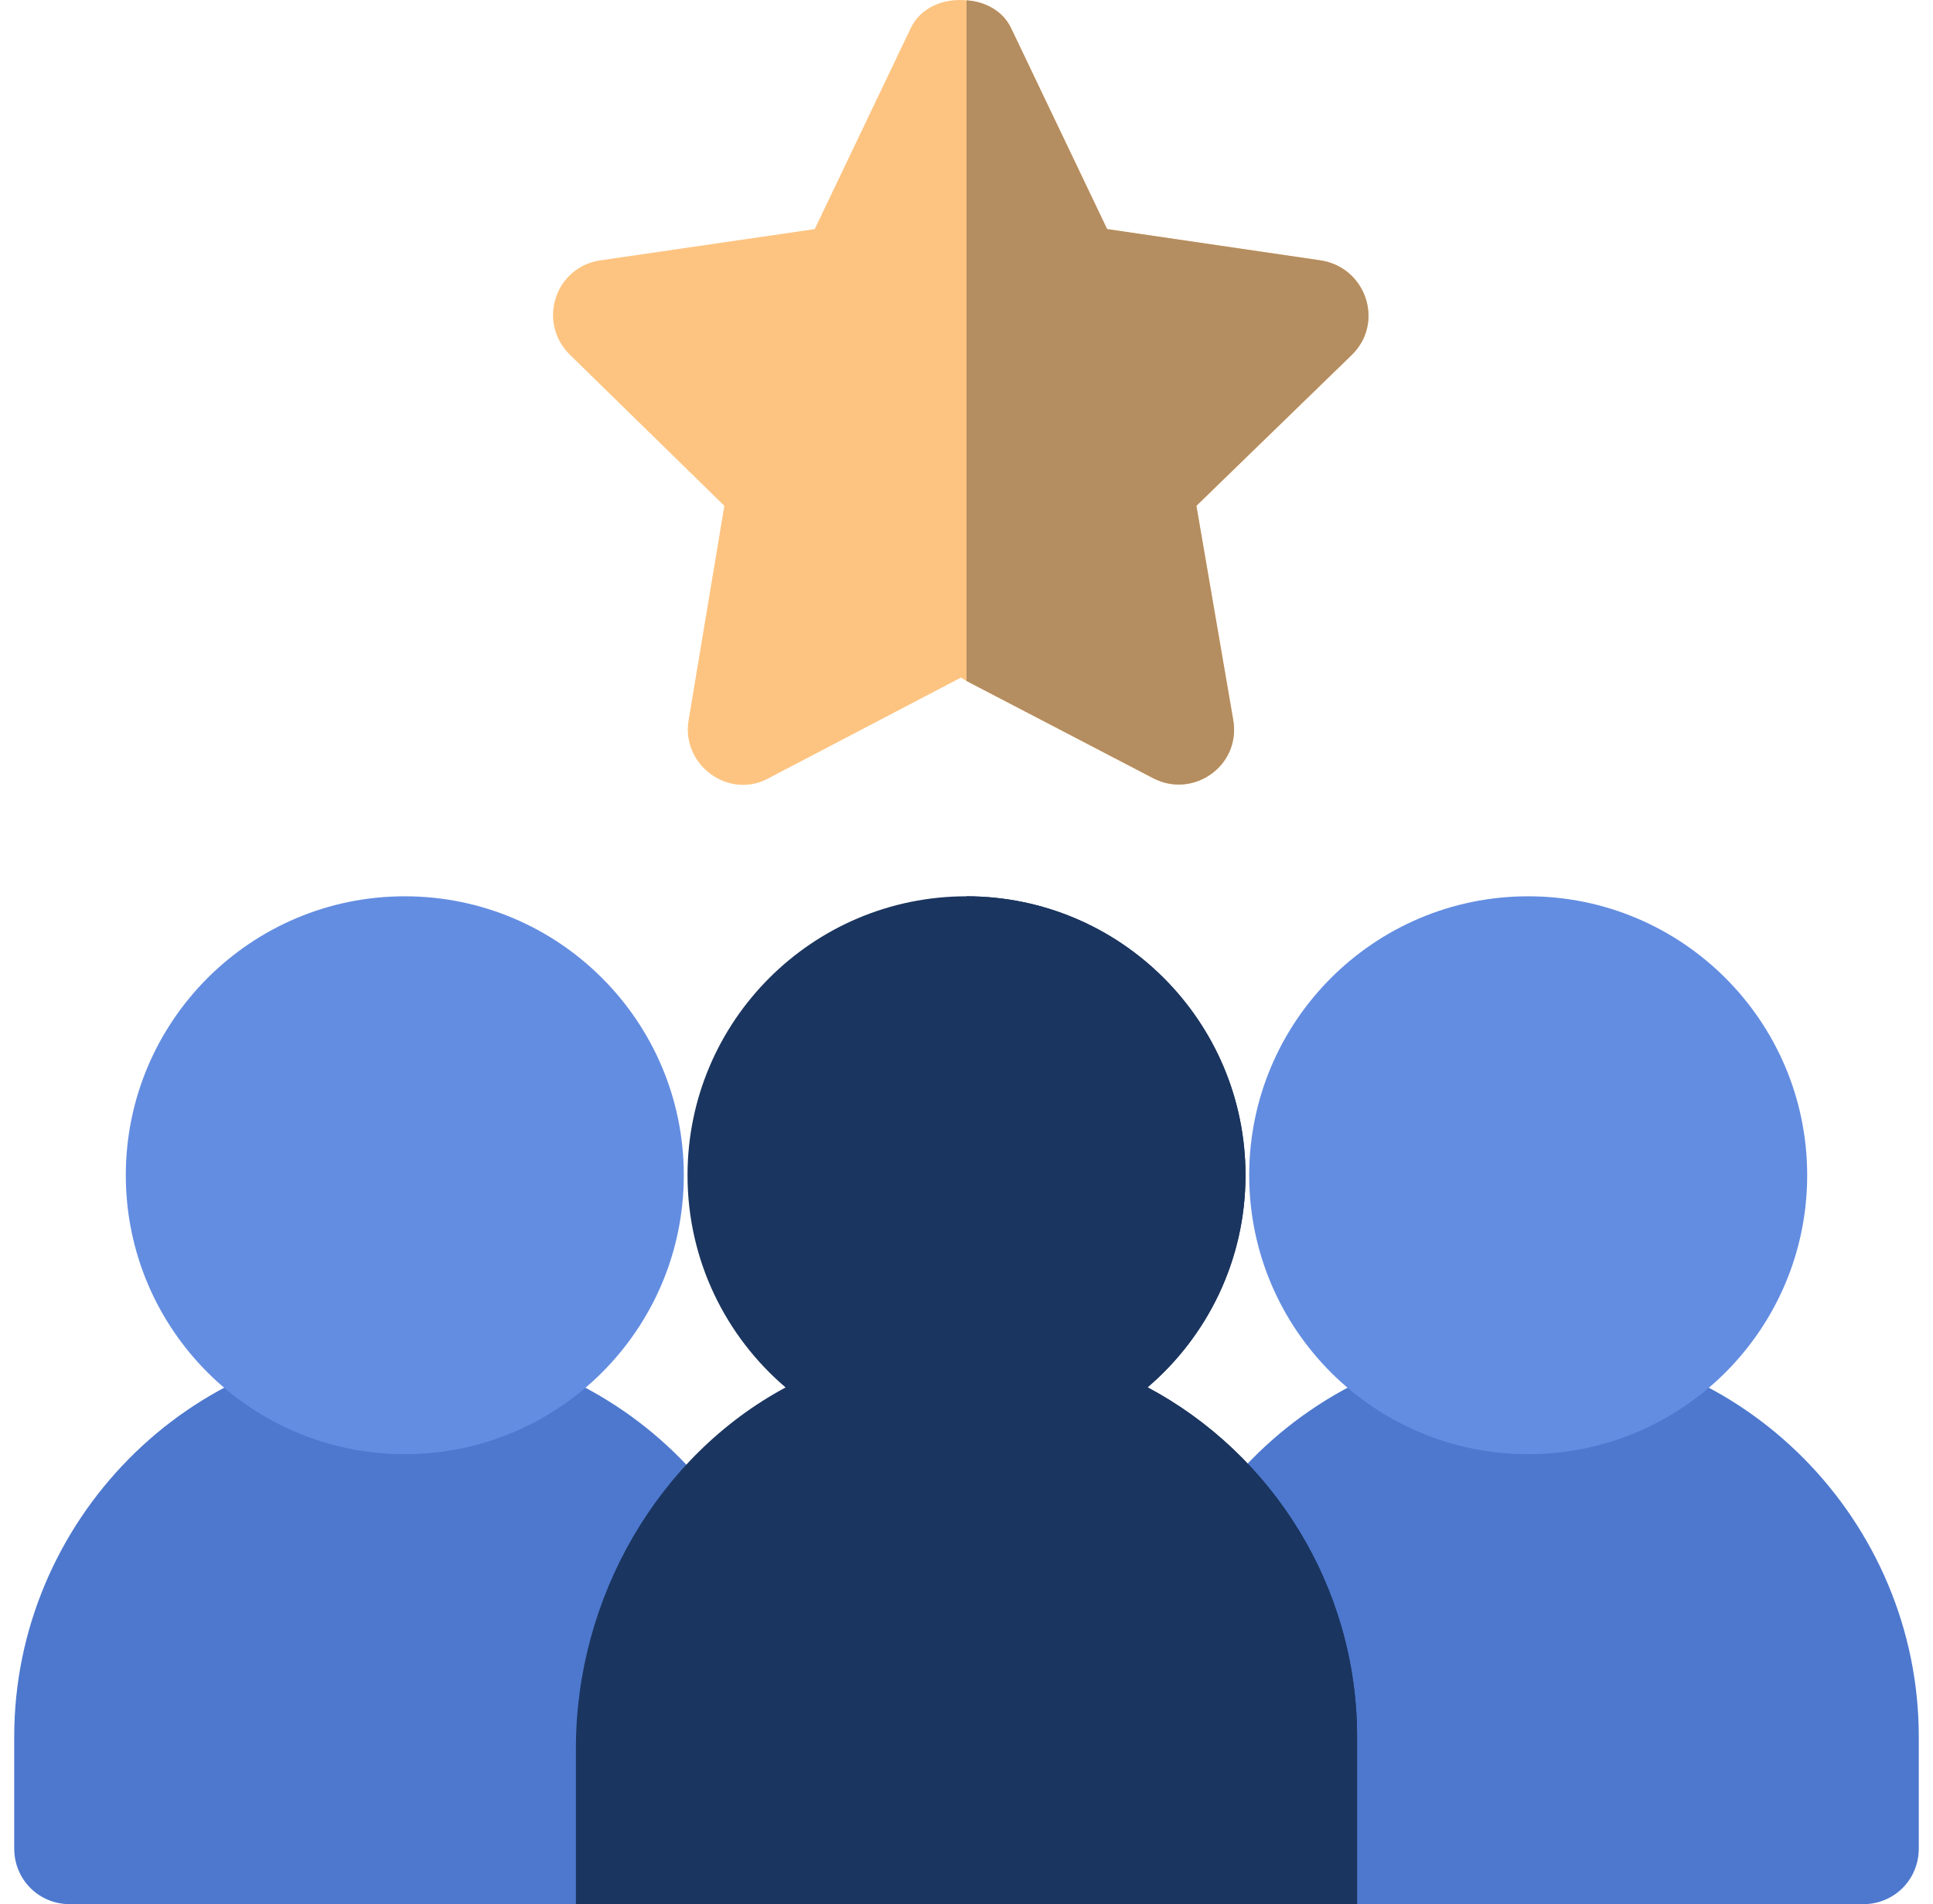 <svg xmlns="http://www.w3.org/2000/svg" width="68" height="67" viewBox="0 0 68 67" fill="none"><g clip-path="url(#clip0_4_205)"><path d="M14.24 47.24C6.663 47.24 0.5 53.535 0.5 61.111V65.037C0.5 66.136 1.364 67 2.463 67H26.018C27.117 67 27.98 66.136 27.98 65.037V61.111C27.98 53.535 21.817 47.24 14.24 47.24Z" fill="#4D78CE"></path><path d="M14.24 31.537C8.823 31.537 4.426 35.934 4.426 41.352C4.426 46.769 8.823 51.166 14.24 51.166C19.658 51.166 24.055 46.769 24.055 41.352C24.055 35.934 19.658 31.537 14.24 31.537Z" fill="#638DE1"></path><path d="M53.76 47.24C46.183 47.24 40.02 53.535 40.02 61.111V65.037C40.02 66.136 40.883 67 41.982 67H65.537C66.636 67 67.5 66.136 67.5 65.037V61.111C67.5 53.535 61.337 47.24 53.76 47.24Z" fill="#4D78CE"></path><path d="M53.76 31.537C48.342 31.537 43.945 35.934 43.945 41.352C43.945 46.769 48.342 51.166 53.76 51.166C59.177 51.166 63.574 46.769 63.574 41.352C63.574 35.934 59.177 31.537 53.76 31.537Z" fill="#638DE1"></path><path d="M46.445 9.16L38.947 8.061L35.57 0.993C35.295 0.404 34.667 0.051 34 0.012C33.215 -0.067 32.39 0.247 32.037 0.993L28.661 8.061L21.123 9.16C19.514 9.396 18.886 11.359 20.063 12.497L25.481 17.797L24.225 25.334C23.95 26.905 25.638 28.161 27.051 27.376L33.804 23.842L34 23.96L40.556 27.376C41.969 28.122 43.657 26.944 43.383 25.334L42.087 17.797L47.544 12.497C48.722 11.359 48.054 9.396 46.445 9.16Z" fill="#FDC481"></path><path d="M47.544 12.497L42.087 17.797L43.383 25.334C43.658 26.944 41.969 28.122 40.556 27.376L34 23.96V0.012C34.667 0.051 35.296 0.404 35.57 0.993L38.947 8.061L46.445 9.16C48.054 9.396 48.722 11.358 47.544 12.497Z" fill="#B48D60"></path><path d="M40.369 48.814C42.476 47.013 43.815 44.338 43.815 41.352C43.815 35.934 39.418 31.537 34 31.537C28.582 31.537 24.186 35.934 24.186 41.352C24.186 44.341 25.526 47.018 27.636 48.818C23.145 51.232 20.26 56.218 20.26 61.504V67H47.74V61.111C47.74 55.814 44.746 51.144 40.369 48.814Z" fill="#1A355F"></path><path d="M40.369 48.814C42.476 47.013 43.815 44.338 43.815 41.352C43.815 35.934 39.418 31.537 34 31.537V47.24V51.166V67H47.74V61.111C47.74 55.814 44.746 51.144 40.369 48.814Z" fill="#1A355F"></path></g><defs><clipPath id="clip0_4_205"><rect width="67" height="67" fill="white" transform="translate(0.5)"></rect></clipPath></defs></svg>